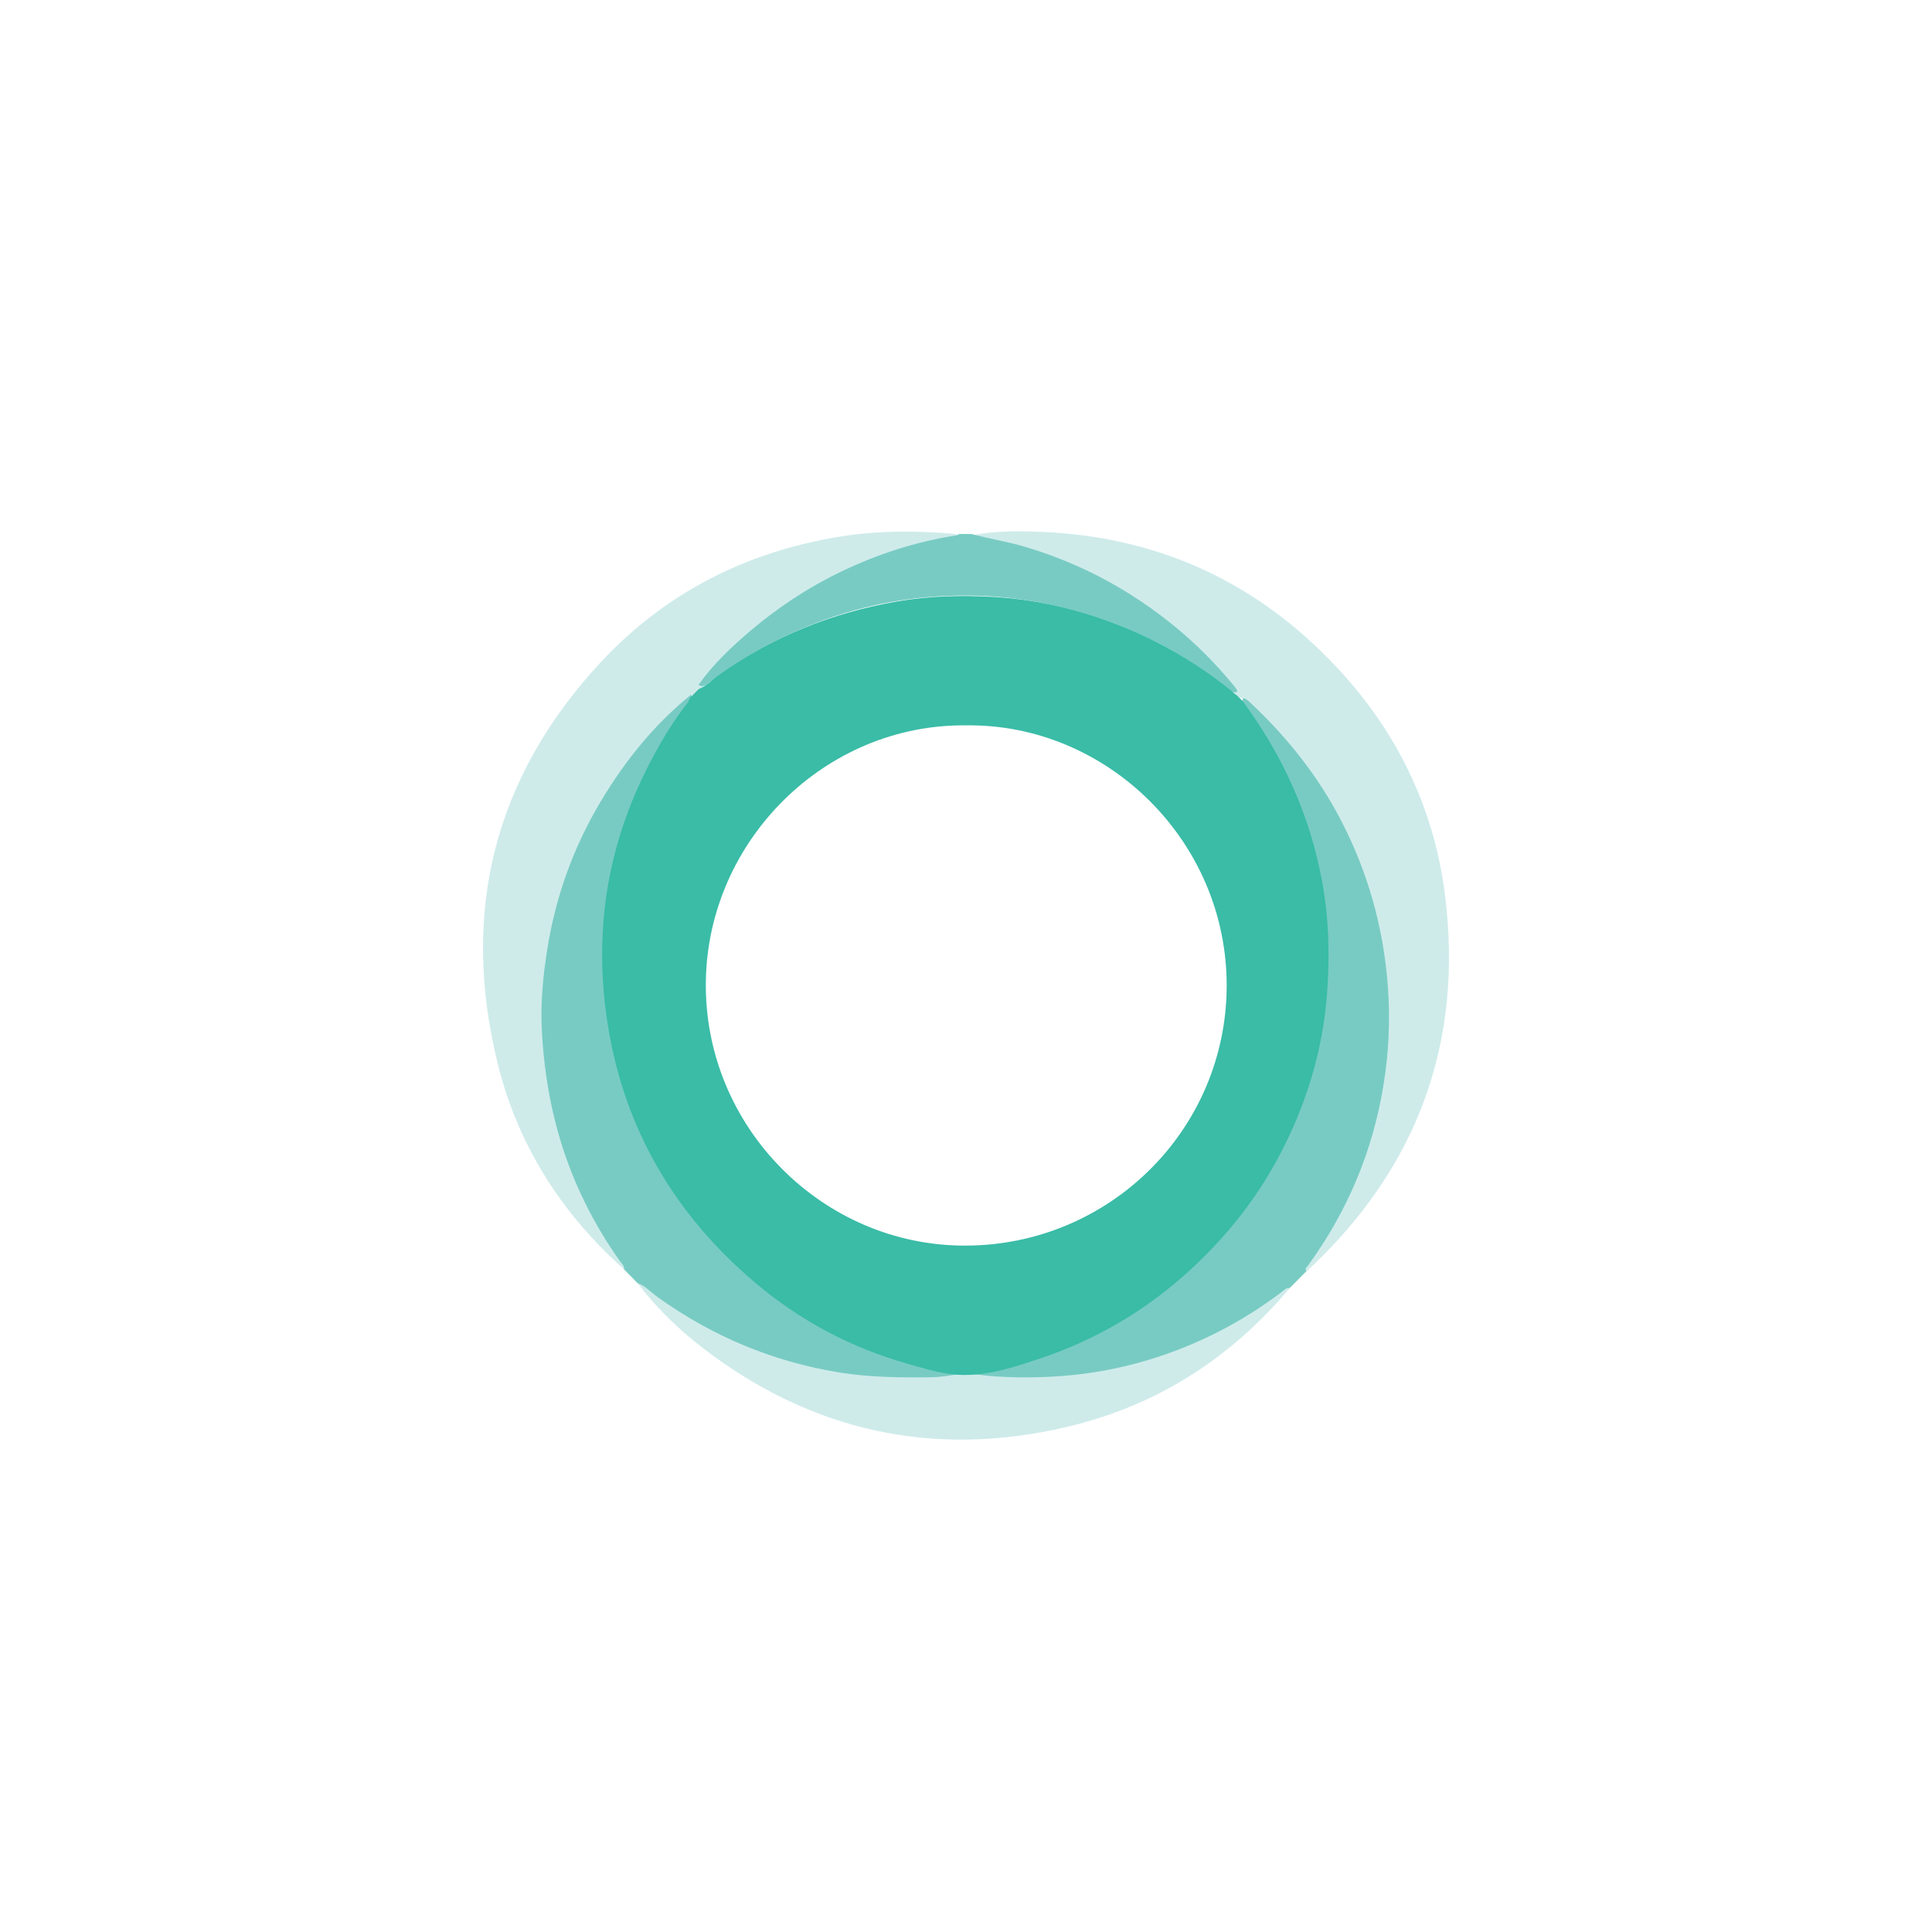 <svg width="40" height="40" viewBox="0 0 40 40" fill="none" xmlns="http://www.w3.org/2000/svg">
<g clip-path="url(#clip0_611_8991)">
<path d="M13.197 26.563C13.106 26.47 13.015 26.377 12.924 26.284C12.64 25.951 12.389 25.597 12.182 25.208C11.81 24.51 11.534 23.779 11.363 23.009C11.206 22.304 11.119 21.589 11.142 20.867C11.181 19.634 11.43 18.447 11.961 17.324C12.338 16.529 12.812 15.802 13.403 15.148C13.602 14.929 13.809 14.72 14.019 14.511C14.096 14.435 14.176 14.345 14.308 14.376C14.377 14.474 14.308 14.549 14.257 14.615C13.898 15.075 13.623 15.584 13.374 16.107C12.994 16.903 12.761 17.74 12.634 18.612C12.552 19.184 12.548 19.758 12.578 20.328C12.622 21.163 12.805 21.975 13.096 22.762C13.477 23.794 14.038 24.721 14.769 25.54C15.374 26.218 16.074 26.79 16.859 27.253C17.567 27.669 18.327 27.953 19.113 28.187C19.827 28.399 20.507 28.308 21.199 28.097C22.246 27.778 23.209 27.301 24.072 26.631C24.681 26.158 25.219 25.611 25.686 24.995C26.612 23.771 27.181 22.4 27.374 20.879C27.62 18.939 27.252 17.119 26.28 15.42C26.136 15.168 25.966 14.934 25.813 14.689C25.768 14.617 25.693 14.55 25.738 14.448C25.831 14.396 25.896 14.453 25.957 14.51C26.632 15.145 27.215 15.854 27.678 16.659C28.2 17.564 28.546 18.534 28.714 19.562C28.829 20.267 28.864 20.977 28.81 21.695C28.72 22.909 28.396 24.051 27.843 25.13C27.64 25.524 27.411 25.904 27.106 26.23C27.082 26.256 27.058 26.282 27.048 26.318C26.933 26.434 26.819 26.55 26.704 26.666C26.38 26.961 26.031 27.22 25.648 27.436C24.722 27.958 23.742 28.317 22.692 28.488C22.041 28.593 21.387 28.604 20.731 28.593C20.589 28.591 20.445 28.574 20.309 28.55C20.046 28.503 19.79 28.543 19.533 28.565C17.919 28.7 16.379 28.437 14.919 27.726C14.552 27.548 14.2 27.344 13.856 27.124C13.61 26.965 13.419 26.747 13.197 26.563Z" fill="#78CBC3"/>
<path d="M27.048 26.318C27.005 26.262 27.056 26.234 27.083 26.198C27.896 25.082 28.418 23.84 28.641 22.48C28.753 21.8 28.786 21.115 28.734 20.421C28.643 19.203 28.322 18.057 27.76 16.977C27.282 16.057 26.644 15.258 25.888 14.55C25.845 14.511 25.805 14.466 25.743 14.454C25.67 14.461 25.623 14.419 25.581 14.367C25.352 13.995 25.022 13.713 24.71 13.42C24.258 12.995 23.761 12.626 23.227 12.305C22.348 11.776 21.404 11.422 20.398 11.222C20.303 11.204 20.161 11.239 20.13 11.083C20.608 10.986 21.094 10.992 21.577 11.012C23.977 11.115 26.006 12.045 27.652 13.79C28.91 15.122 29.686 16.707 29.916 18.521C30.304 21.588 29.344 24.187 27.078 26.298C27.069 26.307 27.058 26.312 27.048 26.318Z" fill="#CEEBEA"/>
<path d="M14.305 14.385C13.548 14.998 12.947 15.744 12.448 16.575C11.876 17.527 11.505 18.556 11.331 19.651C11.243 20.204 11.189 20.764 11.218 21.325C11.281 22.581 11.557 23.787 12.121 24.918C12.326 25.331 12.561 25.727 12.83 26.103C12.869 26.158 12.929 26.204 12.924 26.283C11.621 25.123 10.717 23.703 10.302 22.012C9.534 18.886 10.228 16.099 12.422 13.728C13.759 12.284 15.431 11.431 17.376 11.112C18.164 10.983 18.952 10.983 19.744 11.052C19.79 11.056 19.835 11.072 19.882 11.083C19.881 11.183 19.8 11.183 19.735 11.198C19.487 11.254 19.238 11.302 18.992 11.367C17.769 11.694 16.675 12.269 15.7 13.076C15.354 13.363 15.034 13.677 14.716 13.993C14.644 14.066 14.591 14.15 14.54 14.236C14.476 14.309 14.421 14.396 14.305 14.385Z" fill="#CEEBEA"/>
<path d="M13.197 26.564C13.361 26.623 13.476 26.755 13.614 26.854C14.751 27.669 16.004 28.194 17.388 28.417C18.016 28.517 18.645 28.523 19.276 28.515C19.451 28.512 19.628 28.486 19.801 28.457C20.04 28.416 20.273 28.471 20.506 28.489C21.002 28.528 21.494 28.526 21.99 28.488C22.598 28.442 23.193 28.331 23.775 28.156C24.779 27.852 25.7 27.383 26.537 26.748C26.586 26.71 26.629 26.654 26.704 26.666C25.48 28.123 23.947 29.105 22.097 29.541C19.338 30.19 16.818 29.645 14.563 27.919C14.051 27.526 13.591 27.078 13.197 26.564Z" fill="#CEEBEA"/>
<path d="M14.462 14.178C14.762 13.756 15.134 13.403 15.525 13.07C16.102 12.58 16.73 12.163 17.414 11.835C18.173 11.471 18.966 11.213 19.8 11.085C19.821 11.082 19.841 11.065 19.862 11.055C19.945 11.055 20.027 11.055 20.11 11.056C20.49 11.156 20.879 11.217 21.256 11.331C22.384 11.671 23.4 12.217 24.312 12.962C24.767 13.333 25.177 13.746 25.548 14.199C25.578 14.236 25.609 14.271 25.618 14.32C25.537 14.361 25.484 14.308 25.429 14.264C24.924 13.861 24.387 13.504 23.805 13.225C22.942 12.811 22.038 12.529 21.085 12.402C20.531 12.328 19.975 12.313 19.422 12.347C18.37 12.412 17.36 12.67 16.397 13.106C15.791 13.38 15.225 13.719 14.695 14.12C14.628 14.17 14.563 14.251 14.462 14.178Z" fill="#78CBC3"/>
<path d="M27.381 18.295C27.132 16.902 26.565 15.649 25.727 14.514C25.692 14.479 25.657 14.443 25.622 14.408C24.975 13.867 24.271 13.42 23.497 13.081C22.559 12.671 21.579 12.416 20.558 12.358C19.9 12.32 19.239 12.338 18.582 12.451C17.227 12.684 15.987 13.184 14.868 13.985C14.735 14.08 14.622 14.205 14.465 14.267C14.406 14.326 14.348 14.386 14.289 14.445C14.27 14.481 14.257 14.521 14.233 14.553C13.887 14.998 13.606 15.482 13.357 15.987C12.539 17.645 12.295 19.389 12.582 21.207C12.923 23.369 13.967 25.143 15.629 26.552C16.559 27.341 17.62 27.904 18.797 28.237C19.172 28.344 19.547 28.462 19.939 28.467C20.496 28.474 21.022 28.297 21.542 28.123C22.641 27.755 23.628 27.188 24.501 26.419C25.32 25.695 25.998 24.863 26.504 23.894C27.041 22.867 27.376 21.781 27.471 20.622C27.534 19.841 27.518 19.065 27.381 18.295ZM19.984 25.789C17.023 25.794 14.565 23.319 14.614 20.31C14.66 17.404 17.084 14.982 20.009 15.018C22.915 14.981 25.418 17.415 25.397 20.44C25.375 23.395 22.97 25.785 19.984 25.789Z" fill="#3ABCA7"/>
</g>
<defs>
<clipPath id="clip0_611_8991">
<rect width="20" height="18.805" fill="white" transform="translate(10 11)"/>
</clipPath>
</defs>
</svg>
